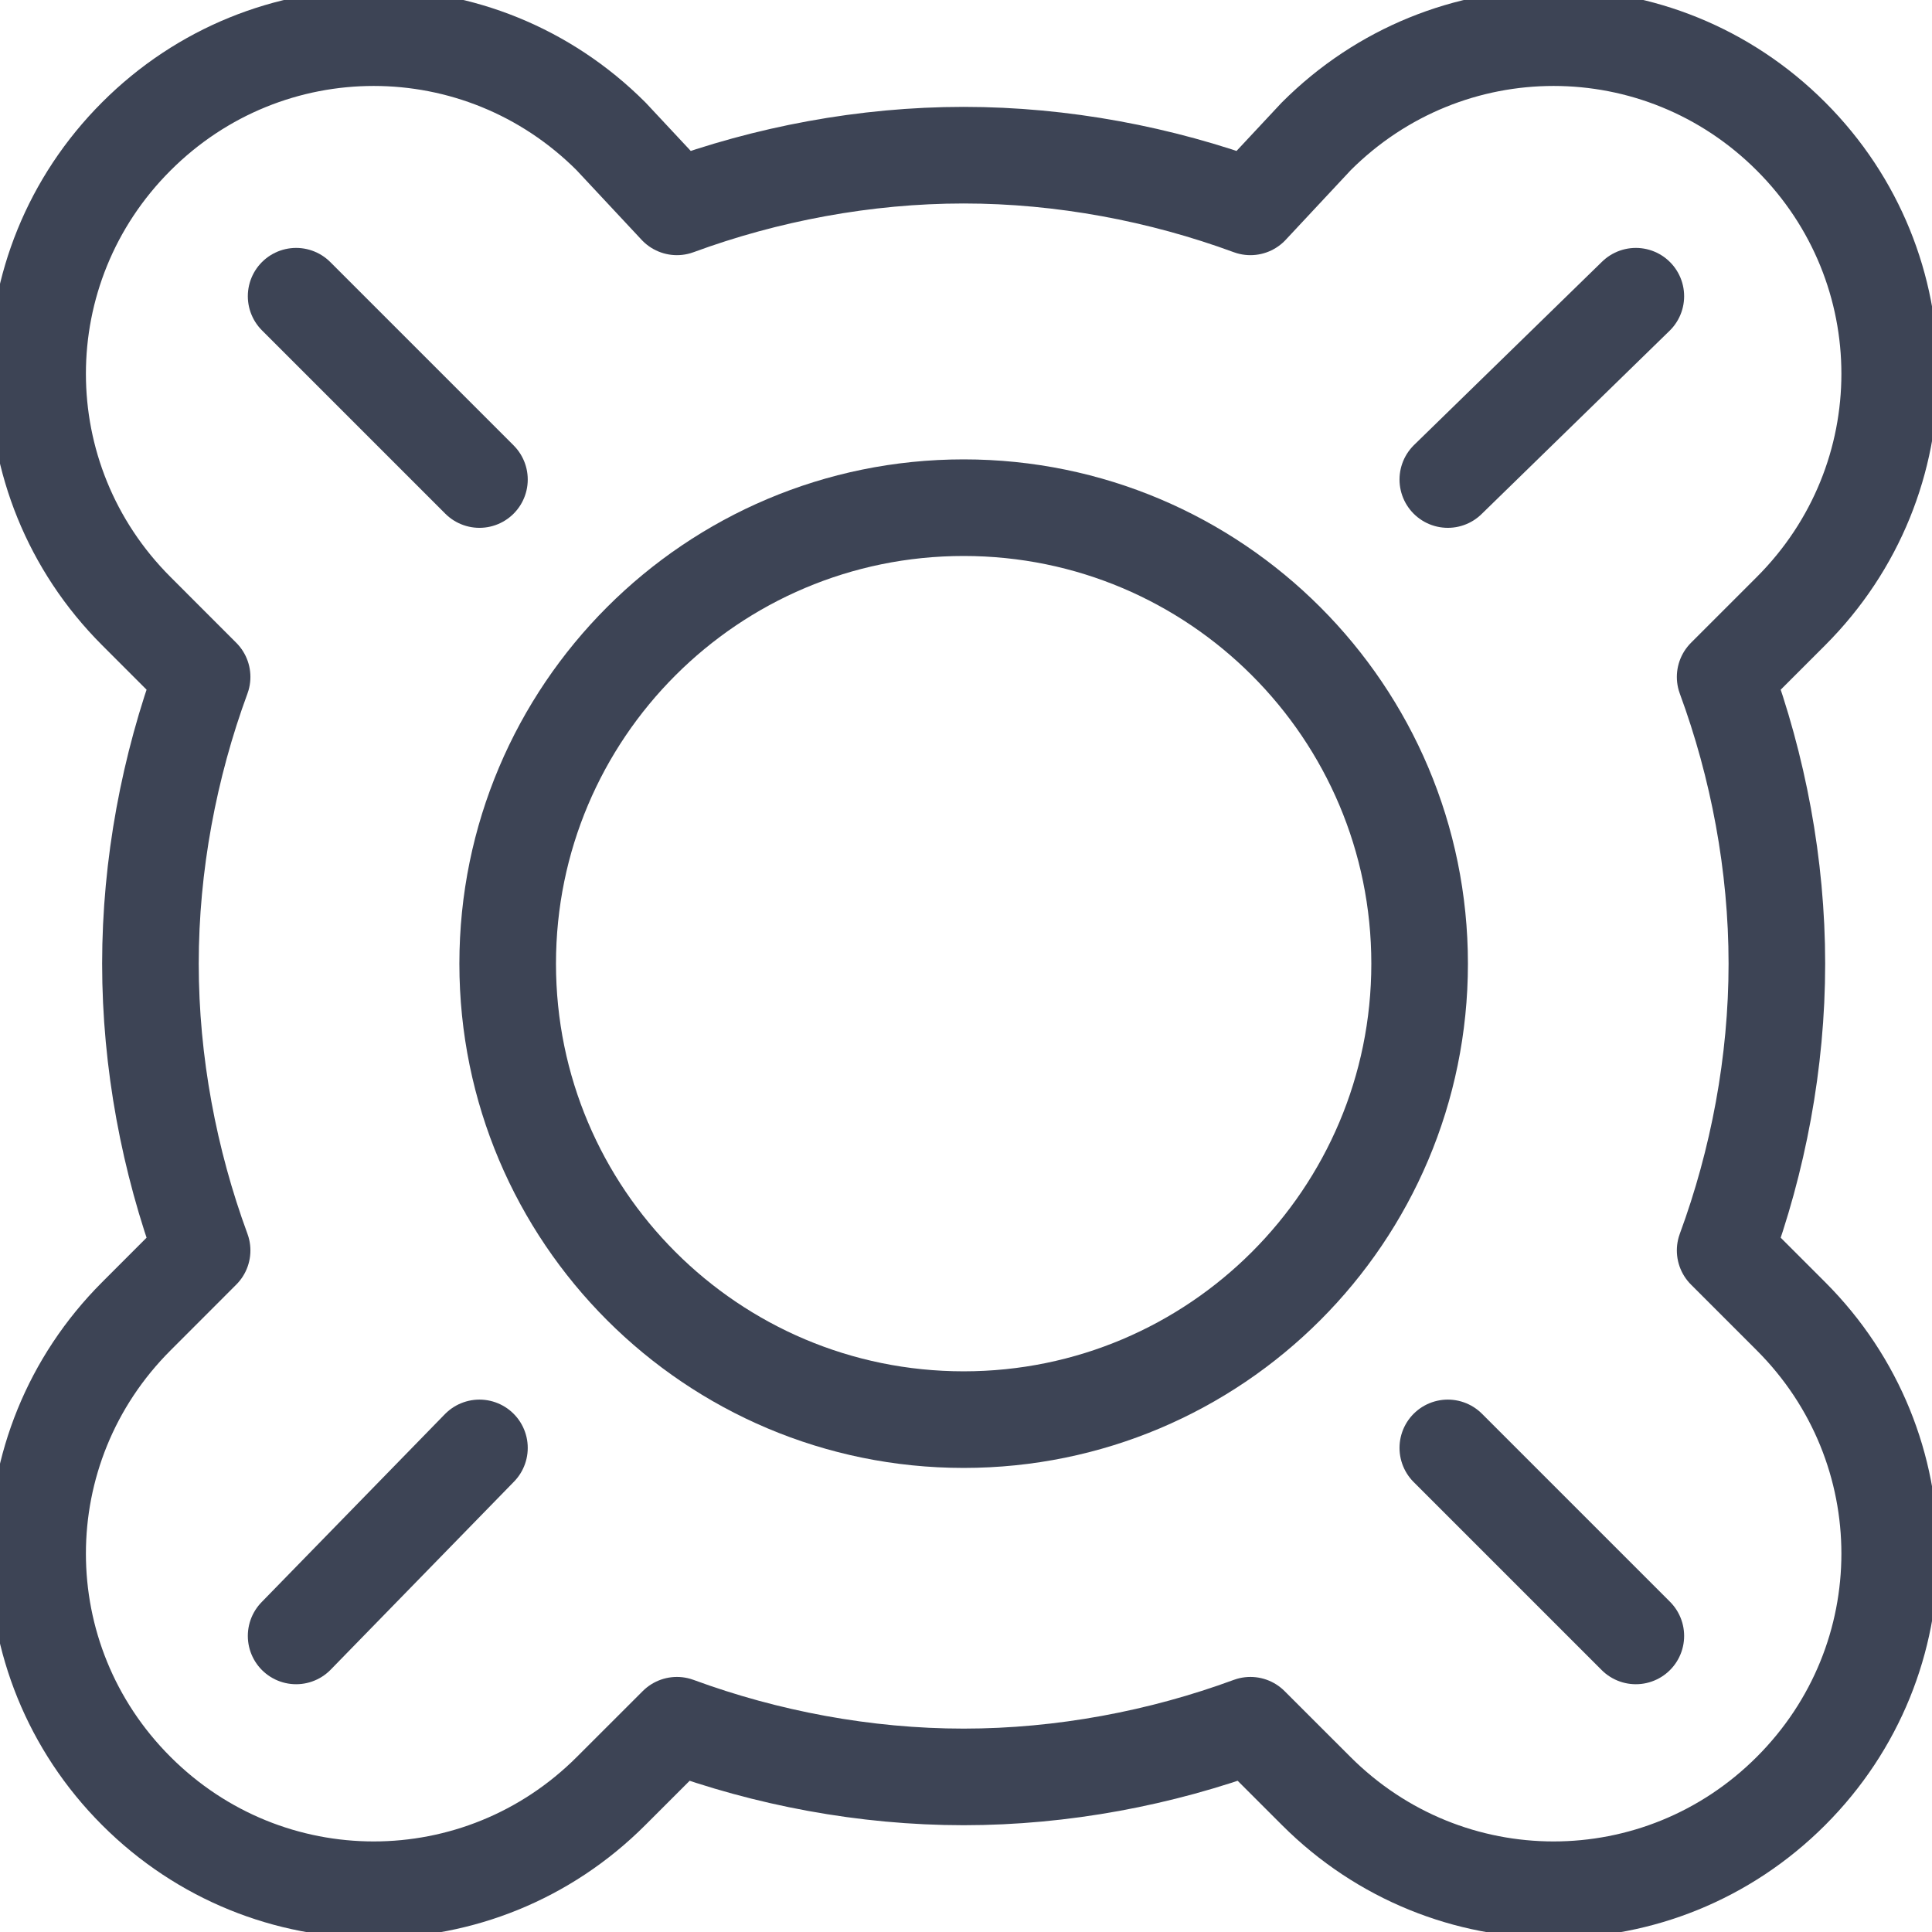 <?xml version="1.0" encoding="UTF-8"?> <svg xmlns="http://www.w3.org/2000/svg" width="44" height="44" viewBox="0 0 44 44" fill="none"><g clip-path="url(#clip0_3361_2183)"><path d="M6.744 6.746L10.919 10.921" stroke="#3D4455" stroke-width="2.2" stroke-miterlimit="10" stroke-linecap="round" stroke-linejoin="round"></path><path d="M32.973 32.975L37.255 37.257" stroke="#3D4455" stroke-width="2.2" stroke-miterlimit="10" stroke-linecap="round" stroke-linejoin="round"></path><path d="M6.744 37.257L10.919 32.975" stroke="#3D4455" stroke-width="2.2" stroke-miterlimit="10" stroke-linecap="round" stroke-linejoin="round"></path><path d="M32.973 10.921L37.255 6.746" stroke="#3D4455" stroke-width="2.2" stroke-miterlimit="10" stroke-linecap="round" stroke-linejoin="round"></path><path d="M21.947 32.331C27.682 32.331 32.331 27.682 32.331 21.947C32.331 16.212 27.682 11.562 21.947 11.562C16.212 11.562 11.562 16.212 11.562 21.947C11.562 27.682 16.212 32.331 21.947 32.331Z" stroke="#3D4455" stroke-width="2.2" stroke-miterlimit="10" stroke-linecap="round" stroke-linejoin="round"></path><path d="M28.477 4.711C26.443 3.962 24.195 3.534 21.947 3.534C19.698 3.534 17.45 3.962 15.416 4.711L13.917 3.106C10.92 0.108 6.102 0.108 3.105 3.106C0.107 6.103 0.107 10.921 3.105 13.918L4.603 15.417C3.854 17.451 3.426 19.699 3.426 21.947C3.426 24.196 3.854 26.444 4.603 28.478L3.105 29.977C0.107 32.974 0.107 37.792 3.105 40.789C6.102 43.787 10.92 43.787 13.917 40.789L15.416 39.291C17.45 40.04 19.698 40.468 21.947 40.468C24.195 40.468 26.443 40.04 28.477 39.291L29.976 40.789C32.973 43.787 37.791 43.787 40.788 40.789C43.786 37.792 43.786 32.974 40.788 29.977L39.289 28.478C40.039 26.444 40.467 24.196 40.467 21.947C40.467 19.699 40.039 17.451 39.289 15.417L40.788 13.918C43.786 10.921 43.786 6.103 40.788 3.106C37.791 0.108 32.973 0.108 29.976 3.106L28.477 4.711Z" stroke="#3D4455" stroke-width="2.2" stroke-miterlimit="10" stroke-linecap="round" stroke-linejoin="round"></path></g><defs><clipPath id="clip0_3361_2183"><rect width="44" height="44" fill="white"></rect></clipPath></defs></svg> 